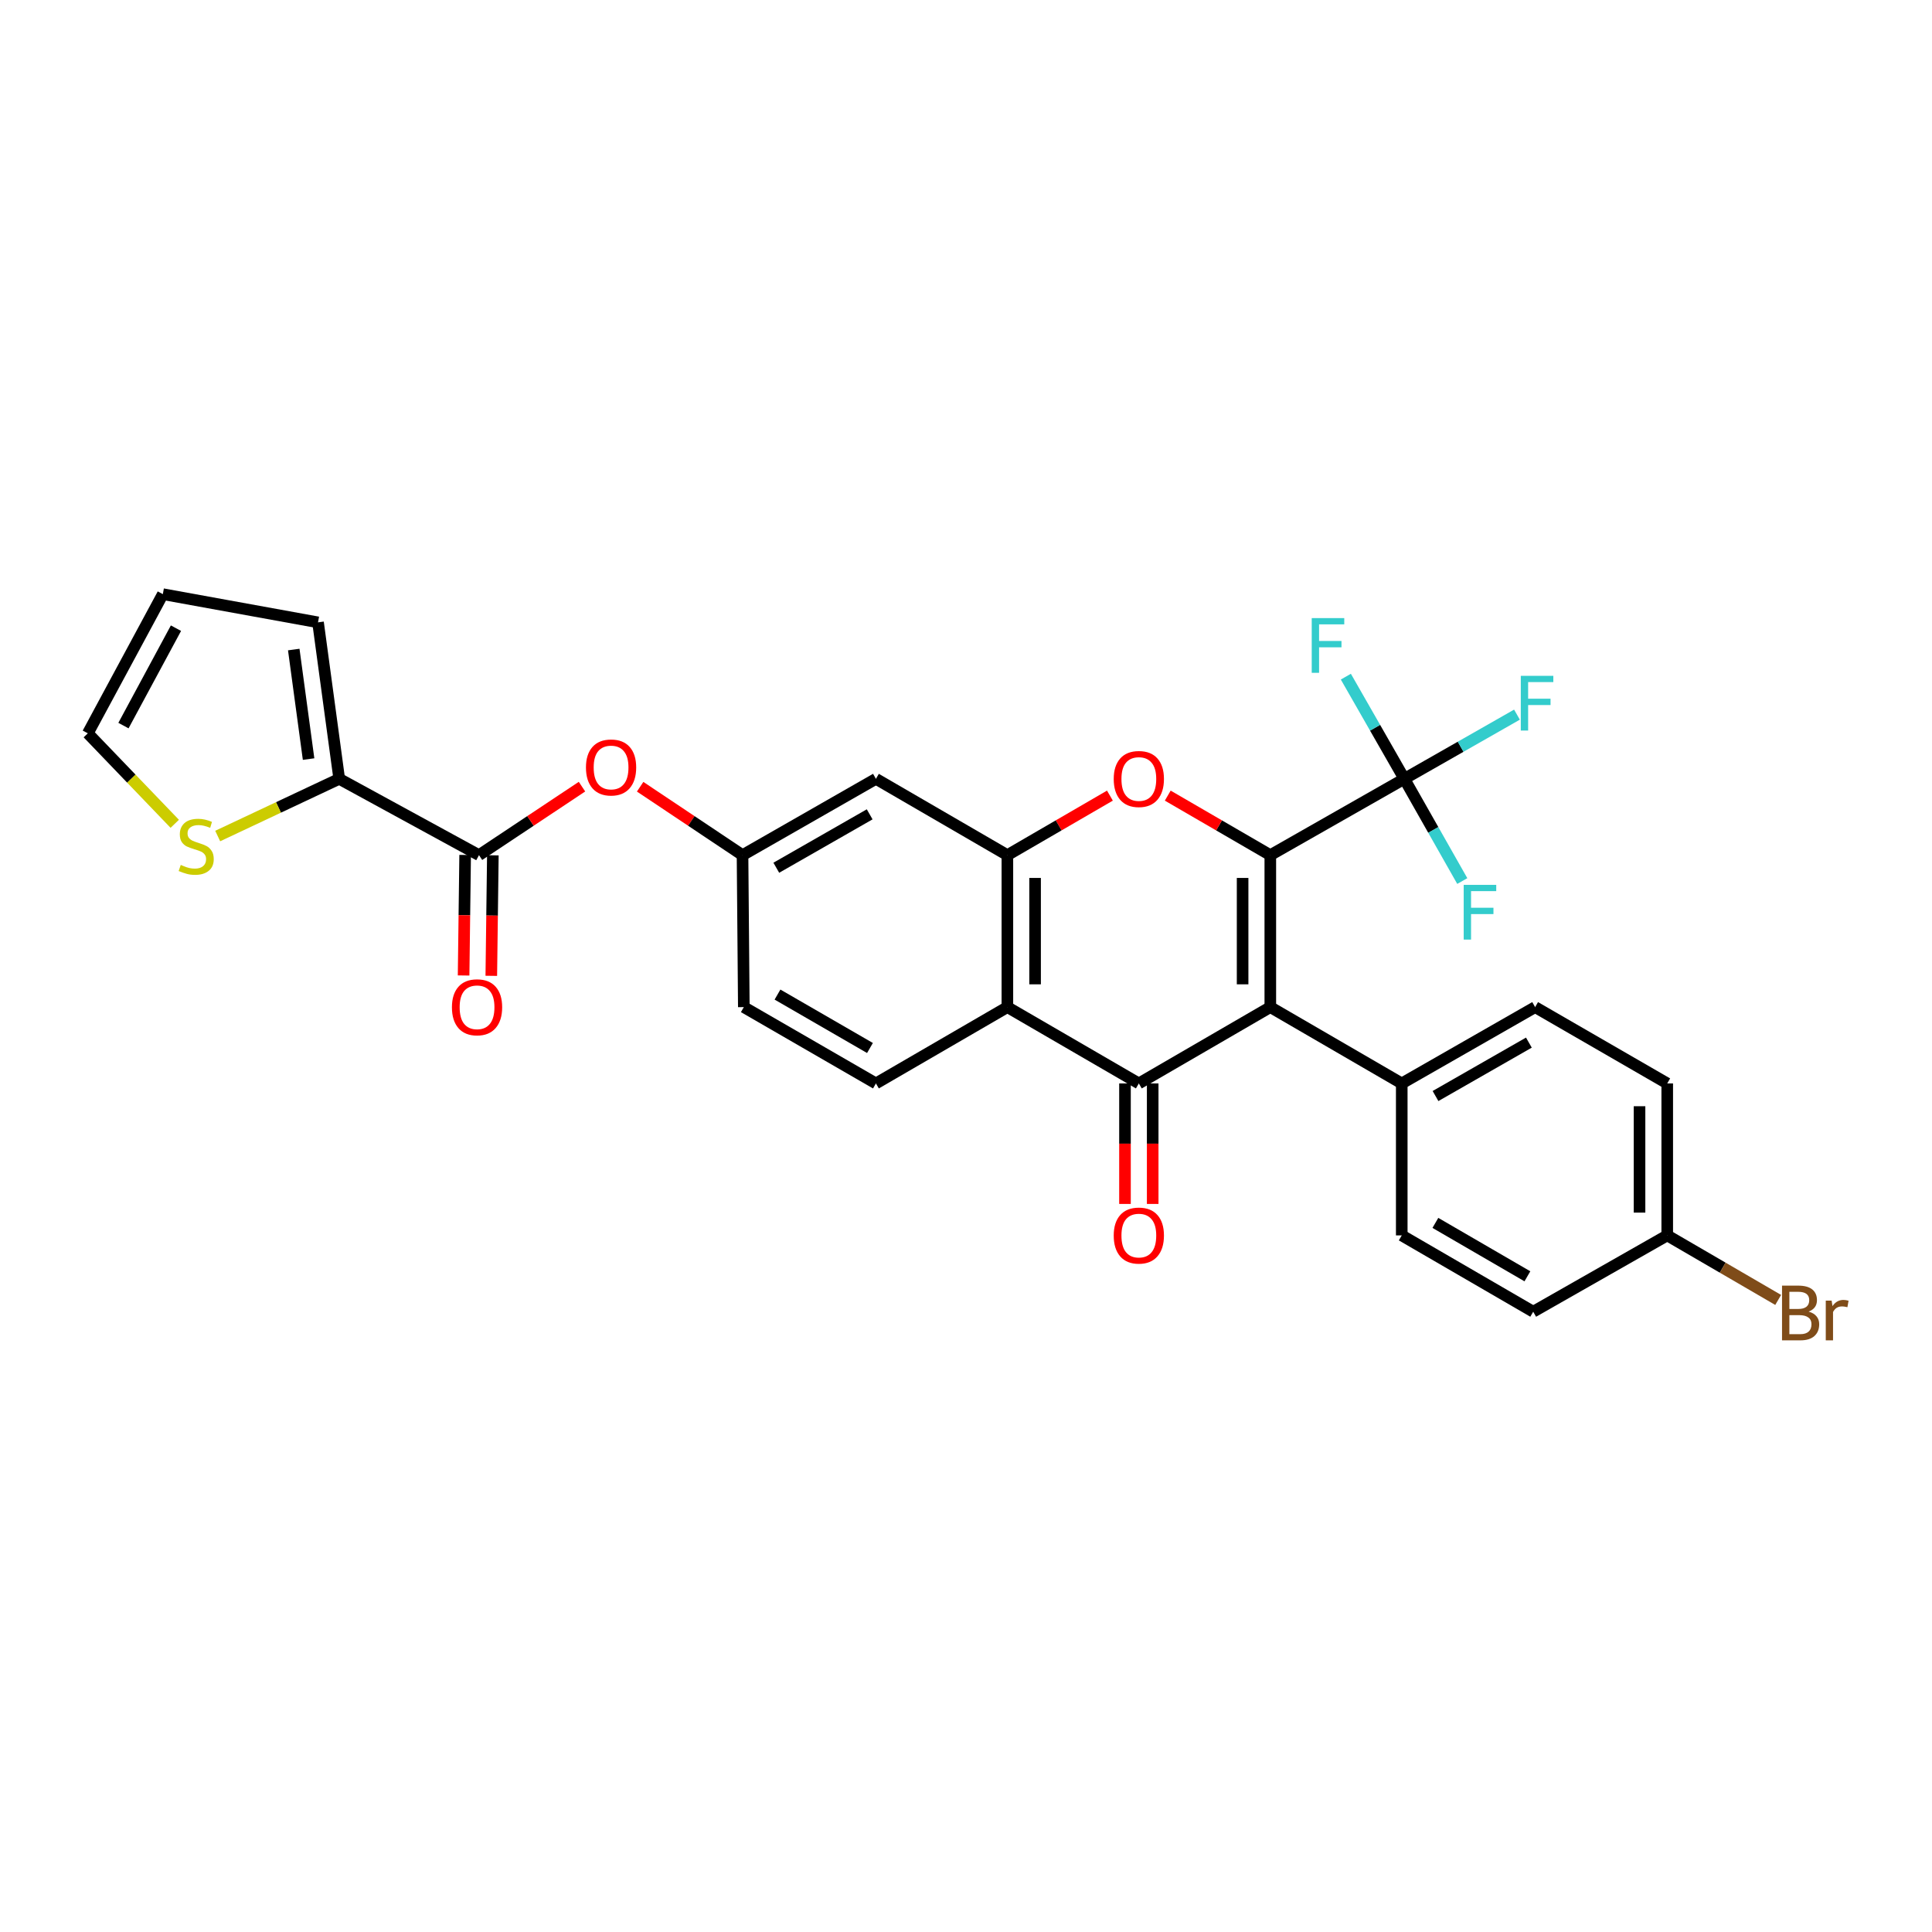 <?xml version='1.0' encoding='iso-8859-1'?>
<svg version='1.1' baseProfile='full'
              xmlns='http://www.w3.org/2000/svg'
                      xmlns:rdkit='http://www.rdkit.org/xml'
                      xmlns:xlink='http://www.w3.org/1999/xlink'
                  xml:space='preserve'
width='1000px' height='1000px' viewBox='0 0 1000 1000'>
<!-- END OF HEADER -->
<rect style='opacity:1.0;fill:#FFFFFF;stroke:none' width='1000' height='1000' x='0' y='0'> </rect>
<path class='bond-0' d='M 657.511,442.622 L 657.511,521.283' style='fill:none;fill-rule:evenodd;stroke:#000000;stroke-width:6px;stroke-linecap:butt;stroke-linejoin:miter;stroke-opacity:1' />
<path class='bond-0' d='M 643.171,454.421 L 643.171,509.484' style='fill:none;fill-rule:evenodd;stroke:#000000;stroke-width:6px;stroke-linecap:butt;stroke-linejoin:miter;stroke-opacity:1' />
<path class='bond-2' d='M 657.511,442.622 L 630.969,427.217' style='fill:none;fill-rule:evenodd;stroke:#000000;stroke-width:6px;stroke-linecap:butt;stroke-linejoin:miter;stroke-opacity:1' />
<path class='bond-2' d='M 630.969,427.217 L 604.428,411.811' style='fill:none;fill-rule:evenodd;stroke:#FF0000;stroke-width:6px;stroke-linecap:butt;stroke-linejoin:miter;stroke-opacity:1' />
<path class='bond-5' d='M 657.511,442.622 L 726.875,403.124' style='fill:none;fill-rule:evenodd;stroke:#000000;stroke-width:6px;stroke-linecap:butt;stroke-linejoin:miter;stroke-opacity:1' />
<path class='bond-1' d='M 657.511,521.283 L 589.461,560.781' style='fill:none;fill-rule:evenodd;stroke:#000000;stroke-width:6px;stroke-linecap:butt;stroke-linejoin:miter;stroke-opacity:1' />
<path class='bond-9' d='M 657.511,521.283 L 725.544,560.781' style='fill:none;fill-rule:evenodd;stroke:#000000;stroke-width:6px;stroke-linecap:butt;stroke-linejoin:miter;stroke-opacity:1' />
<path class='bond-13' d='M 582.291,560.781 L 582.291,591.968' style='fill:none;fill-rule:evenodd;stroke:#000000;stroke-width:6px;stroke-linecap:butt;stroke-linejoin:miter;stroke-opacity:1' />
<path class='bond-13' d='M 582.291,591.968 L 582.291,623.155' style='fill:none;fill-rule:evenodd;stroke:#FF0000;stroke-width:6px;stroke-linecap:butt;stroke-linejoin:miter;stroke-opacity:1' />
<path class='bond-13' d='M 596.631,560.781 L 596.631,591.968' style='fill:none;fill-rule:evenodd;stroke:#000000;stroke-width:6px;stroke-linecap:butt;stroke-linejoin:miter;stroke-opacity:1' />
<path class='bond-13' d='M 596.631,591.968 L 596.631,623.155' style='fill:none;fill-rule:evenodd;stroke:#FF0000;stroke-width:6px;stroke-linecap:butt;stroke-linejoin:miter;stroke-opacity:1' />
<path class='bond-29' d='M 589.461,560.781 L 521.419,521.283' style='fill:none;fill-rule:evenodd;stroke:#000000;stroke-width:6px;stroke-linecap:butt;stroke-linejoin:miter;stroke-opacity:1' />
<path class='bond-4' d='M 574.494,411.812 L 547.957,427.217' style='fill:none;fill-rule:evenodd;stroke:#FF0000;stroke-width:6px;stroke-linecap:butt;stroke-linejoin:miter;stroke-opacity:1' />
<path class='bond-4' d='M 547.957,427.217 L 521.419,442.622' style='fill:none;fill-rule:evenodd;stroke:#000000;stroke-width:6px;stroke-linecap:butt;stroke-linejoin:miter;stroke-opacity:1' />
<path class='bond-3' d='M 521.419,521.283 L 521.419,442.622' style='fill:none;fill-rule:evenodd;stroke:#000000;stroke-width:6px;stroke-linecap:butt;stroke-linejoin:miter;stroke-opacity:1' />
<path class='bond-3' d='M 535.759,509.484 L 535.759,454.421' style='fill:none;fill-rule:evenodd;stroke:#000000;stroke-width:6px;stroke-linecap:butt;stroke-linejoin:miter;stroke-opacity:1' />
<path class='bond-12' d='M 521.419,521.283 L 453.378,560.781' style='fill:none;fill-rule:evenodd;stroke:#000000;stroke-width:6px;stroke-linecap:butt;stroke-linejoin:miter;stroke-opacity:1' />
<path class='bond-8' d='M 521.419,442.622 L 453.378,403.124' style='fill:none;fill-rule:evenodd;stroke:#000000;stroke-width:6px;stroke-linecap:butt;stroke-linejoin:miter;stroke-opacity:1' />
<path class='bond-19' d='M 726.875,403.124 L 756.028,386.509' style='fill:none;fill-rule:evenodd;stroke:#000000;stroke-width:6px;stroke-linecap:butt;stroke-linejoin:miter;stroke-opacity:1' />
<path class='bond-19' d='M 756.028,386.509 L 785.181,369.894' style='fill:none;fill-rule:evenodd;stroke:#33CCCC;stroke-width:6px;stroke-linecap:butt;stroke-linejoin:miter;stroke-opacity:1' />
<path class='bond-20' d='M 726.875,403.124 L 741.875,429.575' style='fill:none;fill-rule:evenodd;stroke:#000000;stroke-width:6px;stroke-linecap:butt;stroke-linejoin:miter;stroke-opacity:1' />
<path class='bond-20' d='M 741.875,429.575 L 756.874,456.025' style='fill:none;fill-rule:evenodd;stroke:#33CCCC;stroke-width:6px;stroke-linecap:butt;stroke-linejoin:miter;stroke-opacity:1' />
<path class='bond-21' d='M 726.875,403.124 L 711.742,376.68' style='fill:none;fill-rule:evenodd;stroke:#000000;stroke-width:6px;stroke-linecap:butt;stroke-linejoin:miter;stroke-opacity:1' />
<path class='bond-21' d='M 711.742,376.68 L 696.61,350.235' style='fill:none;fill-rule:evenodd;stroke:#33CCCC;stroke-width:6px;stroke-linecap:butt;stroke-linejoin:miter;stroke-opacity:1' />
<path class='bond-6' d='M 247.93,442.622 L 274.584,424.895' style='fill:none;fill-rule:evenodd;stroke:#000000;stroke-width:6px;stroke-linecap:butt;stroke-linejoin:miter;stroke-opacity:1' />
<path class='bond-6' d='M 274.584,424.895 L 301.238,407.168' style='fill:none;fill-rule:evenodd;stroke:#FF0000;stroke-width:6px;stroke-linecap:butt;stroke-linejoin:miter;stroke-opacity:1' />
<path class='bond-7' d='M 247.93,442.622 L 175.579,403.124' style='fill:none;fill-rule:evenodd;stroke:#000000;stroke-width:6px;stroke-linecap:butt;stroke-linejoin:miter;stroke-opacity:1' />
<path class='bond-16' d='M 240.761,442.53 L 240.36,473.717' style='fill:none;fill-rule:evenodd;stroke:#000000;stroke-width:6px;stroke-linecap:butt;stroke-linejoin:miter;stroke-opacity:1' />
<path class='bond-16' d='M 240.36,473.717 L 239.959,504.904' style='fill:none;fill-rule:evenodd;stroke:#FF0000;stroke-width:6px;stroke-linecap:butt;stroke-linejoin:miter;stroke-opacity:1' />
<path class='bond-16' d='M 255.1,442.714 L 254.698,473.901' style='fill:none;fill-rule:evenodd;stroke:#000000;stroke-width:6px;stroke-linecap:butt;stroke-linejoin:miter;stroke-opacity:1' />
<path class='bond-16' d='M 254.698,473.901 L 254.297,505.088' style='fill:none;fill-rule:evenodd;stroke:#FF0000;stroke-width:6px;stroke-linecap:butt;stroke-linejoin:miter;stroke-opacity:1' />
<path class='bond-10' d='M 175.579,403.124 L 144.129,417.925' style='fill:none;fill-rule:evenodd;stroke:#000000;stroke-width:6px;stroke-linecap:butt;stroke-linejoin:miter;stroke-opacity:1' />
<path class='bond-10' d='M 144.129,417.925 L 112.68,432.726' style='fill:none;fill-rule:evenodd;stroke:#CCCC00;stroke-width:6px;stroke-linecap:butt;stroke-linejoin:miter;stroke-opacity:1' />
<path class='bond-15' d='M 175.579,403.124 L 164.609,322.129' style='fill:none;fill-rule:evenodd;stroke:#000000;stroke-width:6px;stroke-linecap:butt;stroke-linejoin:miter;stroke-opacity:1' />
<path class='bond-15' d='M 159.724,392.899 L 152.045,336.203' style='fill:none;fill-rule:evenodd;stroke:#000000;stroke-width:6px;stroke-linecap:butt;stroke-linejoin:miter;stroke-opacity:1' />
<path class='bond-14' d='M 453.378,403.124 L 384.332,442.622' style='fill:none;fill-rule:evenodd;stroke:#000000;stroke-width:6px;stroke-linecap:butt;stroke-linejoin:miter;stroke-opacity:1' />
<path class='bond-14' d='M 450.141,421.496 L 401.809,449.144' style='fill:none;fill-rule:evenodd;stroke:#000000;stroke-width:6px;stroke-linecap:butt;stroke-linejoin:miter;stroke-opacity:1' />
<path class='bond-22' d='M 725.544,560.781 L 794.582,521.283' style='fill:none;fill-rule:evenodd;stroke:#000000;stroke-width:6px;stroke-linecap:butt;stroke-linejoin:miter;stroke-opacity:1' />
<path class='bond-22' d='M 743.021,567.303 L 791.347,539.654' style='fill:none;fill-rule:evenodd;stroke:#000000;stroke-width:6px;stroke-linecap:butt;stroke-linejoin:miter;stroke-opacity:1' />
<path class='bond-23' d='M 725.544,560.781 L 725.544,639.442' style='fill:none;fill-rule:evenodd;stroke:#000000;stroke-width:6px;stroke-linecap:butt;stroke-linejoin:miter;stroke-opacity:1' />
<path class='bond-17' d='M 90.45,426.403 L 67.952,402.985' style='fill:none;fill-rule:evenodd;stroke:#CCCC00;stroke-width:6px;stroke-linecap:butt;stroke-linejoin:miter;stroke-opacity:1' />
<path class='bond-17' d='M 67.952,402.985 L 45.455,379.567' style='fill:none;fill-rule:evenodd;stroke:#000000;stroke-width:6px;stroke-linecap:butt;stroke-linejoin:miter;stroke-opacity:1' />
<path class='bond-11' d='M 331.337,407.211 L 357.834,424.916' style='fill:none;fill-rule:evenodd;stroke:#FF0000;stroke-width:6px;stroke-linecap:butt;stroke-linejoin:miter;stroke-opacity:1' />
<path class='bond-11' d='M 357.834,424.916 L 384.332,442.622' style='fill:none;fill-rule:evenodd;stroke:#000000;stroke-width:6px;stroke-linecap:butt;stroke-linejoin:miter;stroke-opacity:1' />
<path class='bond-31' d='M 453.378,560.781 L 385.001,521.283' style='fill:none;fill-rule:evenodd;stroke:#000000;stroke-width:6px;stroke-linecap:butt;stroke-linejoin:miter;stroke-opacity:1' />
<path class='bond-31' d='M 450.294,542.439 L 402.431,514.791' style='fill:none;fill-rule:evenodd;stroke:#000000;stroke-width:6px;stroke-linecap:butt;stroke-linejoin:miter;stroke-opacity:1' />
<path class='bond-24' d='M 384.332,442.622 L 385.001,521.283' style='fill:none;fill-rule:evenodd;stroke:#000000;stroke-width:6px;stroke-linecap:butt;stroke-linejoin:miter;stroke-opacity:1' />
<path class='bond-18' d='M 164.609,322.129 L 84.283,307.534' style='fill:none;fill-rule:evenodd;stroke:#000000;stroke-width:6px;stroke-linecap:butt;stroke-linejoin:miter;stroke-opacity:1' />
<path class='bond-32' d='M 45.455,379.567 L 84.283,307.534' style='fill:none;fill-rule:evenodd;stroke:#000000;stroke-width:6px;stroke-linecap:butt;stroke-linejoin:miter;stroke-opacity:1' />
<path class='bond-32' d='M 63.901,375.566 L 91.081,325.143' style='fill:none;fill-rule:evenodd;stroke:#000000;stroke-width:6px;stroke-linecap:butt;stroke-linejoin:miter;stroke-opacity:1' />
<path class='bond-26' d='M 794.582,521.283 L 862.958,560.781' style='fill:none;fill-rule:evenodd;stroke:#000000;stroke-width:6px;stroke-linecap:butt;stroke-linejoin:miter;stroke-opacity:1' />
<path class='bond-27' d='M 725.544,639.442 L 793.586,678.939' style='fill:none;fill-rule:evenodd;stroke:#000000;stroke-width:6px;stroke-linecap:butt;stroke-linejoin:miter;stroke-opacity:1' />
<path class='bond-27' d='M 742.95,632.965 L 790.579,660.613' style='fill:none;fill-rule:evenodd;stroke:#000000;stroke-width:6px;stroke-linecap:butt;stroke-linejoin:miter;stroke-opacity:1' />
<path class='bond-25' d='M 862.958,639.442 L 793.586,678.939' style='fill:none;fill-rule:evenodd;stroke:#000000;stroke-width:6px;stroke-linecap:butt;stroke-linejoin:miter;stroke-opacity:1' />
<path class='bond-28' d='M 862.958,639.442 L 891.668,656.142' style='fill:none;fill-rule:evenodd;stroke:#000000;stroke-width:6px;stroke-linecap:butt;stroke-linejoin:miter;stroke-opacity:1' />
<path class='bond-28' d='M 891.668,656.142 L 920.379,672.843' style='fill:none;fill-rule:evenodd;stroke:#7F4C19;stroke-width:6px;stroke-linecap:butt;stroke-linejoin:miter;stroke-opacity:1' />
<path class='bond-30' d='M 862.958,639.442 L 862.958,560.781' style='fill:none;fill-rule:evenodd;stroke:#000000;stroke-width:6px;stroke-linecap:butt;stroke-linejoin:miter;stroke-opacity:1' />
<path class='bond-30' d='M 848.618,627.642 L 848.618,572.58' style='fill:none;fill-rule:evenodd;stroke:#000000;stroke-width:6px;stroke-linecap:butt;stroke-linejoin:miter;stroke-opacity:1' />
<path  class='atom-3' d='M 576.461 403.204
Q 576.461 396.404, 579.821 392.604
Q 583.181 388.804, 589.461 388.804
Q 595.741 388.804, 599.101 392.604
Q 602.461 396.404, 602.461 403.204
Q 602.461 410.084, 599.061 414.004
Q 595.661 417.884, 589.461 417.884
Q 583.221 417.884, 579.821 414.004
Q 576.461 410.124, 576.461 403.204
M 589.461 414.684
Q 593.781 414.684, 596.101 411.804
Q 598.461 408.884, 598.461 403.204
Q 598.461 397.644, 596.101 394.844
Q 593.781 392.004, 589.461 392.004
Q 585.141 392.004, 582.781 394.804
Q 580.461 397.604, 580.461 403.204
Q 580.461 408.924, 582.781 411.804
Q 585.141 414.684, 589.461 414.684
' fill='#FF0000'/>
<path  class='atom-11' d='M 93.554 447.682
Q 93.874 447.802, 95.194 448.362
Q 96.514 448.922, 97.954 449.282
Q 99.434 449.602, 100.874 449.602
Q 103.554 449.602, 105.114 448.322
Q 106.674 447.002, 106.674 444.722
Q 106.674 443.162, 105.874 442.202
Q 105.114 441.242, 103.914 440.722
Q 102.714 440.202, 100.714 439.602
Q 98.194 438.842, 96.674 438.122
Q 95.194 437.402, 94.114 435.882
Q 93.074 434.362, 93.074 431.802
Q 93.074 428.242, 95.474 426.042
Q 97.914 423.842, 102.714 423.842
Q 105.994 423.842, 109.714 425.402
L 108.794 428.482
Q 105.394 427.082, 102.834 427.082
Q 100.074 427.082, 98.554 428.242
Q 97.034 429.362, 97.074 431.322
Q 97.074 432.842, 97.834 433.762
Q 98.634 434.682, 99.754 435.202
Q 100.914 435.722, 102.834 436.322
Q 105.394 437.122, 106.914 437.922
Q 108.434 438.722, 109.514 440.362
Q 110.634 441.962, 110.634 444.722
Q 110.634 448.642, 107.994 450.762
Q 105.394 452.842, 101.034 452.842
Q 98.514 452.842, 96.594 452.282
Q 94.714 451.762, 92.474 450.842
L 93.554 447.682
' fill='#CCCC00'/>
<path  class='atom-12' d='M 303.291 397.237
Q 303.291 390.437, 306.651 386.637
Q 310.011 382.837, 316.291 382.837
Q 322.571 382.837, 325.931 386.637
Q 329.291 390.437, 329.291 397.237
Q 329.291 404.117, 325.891 408.037
Q 322.491 411.917, 316.291 411.917
Q 310.051 411.917, 306.651 408.037
Q 303.291 404.157, 303.291 397.237
M 316.291 408.717
Q 320.611 408.717, 322.931 405.837
Q 325.291 402.917, 325.291 397.237
Q 325.291 391.677, 322.931 388.877
Q 320.611 386.037, 316.291 386.037
Q 311.971 386.037, 309.611 388.837
Q 307.291 391.637, 307.291 397.237
Q 307.291 402.957, 309.611 405.837
Q 311.971 408.717, 316.291 408.717
' fill='#FF0000'/>
<path  class='atom-14' d='M 576.461 639.522
Q 576.461 632.722, 579.821 628.922
Q 583.181 625.122, 589.461 625.122
Q 595.741 625.122, 599.101 628.922
Q 602.461 632.722, 602.461 639.522
Q 602.461 646.402, 599.061 650.322
Q 595.661 654.202, 589.461 654.202
Q 583.221 654.202, 579.821 650.322
Q 576.461 646.442, 576.461 639.522
M 589.461 651.002
Q 593.781 651.002, 596.101 648.122
Q 598.461 645.202, 598.461 639.522
Q 598.461 633.962, 596.101 631.162
Q 593.781 628.322, 589.461 628.322
Q 585.141 628.322, 582.781 631.122
Q 580.461 633.922, 580.461 639.522
Q 580.461 645.242, 582.781 648.122
Q 585.141 651.002, 589.461 651.002
' fill='#FF0000'/>
<path  class='atom-17' d='M 233.919 521.363
Q 233.919 514.563, 237.279 510.763
Q 240.639 506.963, 246.919 506.963
Q 253.199 506.963, 256.559 510.763
Q 259.919 514.563, 259.919 521.363
Q 259.919 528.243, 256.519 532.163
Q 253.119 536.043, 246.919 536.043
Q 240.679 536.043, 237.279 532.163
Q 233.919 528.283, 233.919 521.363
M 246.919 532.843
Q 251.239 532.843, 253.559 529.963
Q 255.919 527.043, 255.919 521.363
Q 255.919 515.803, 253.559 513.003
Q 251.239 510.163, 246.919 510.163
Q 242.599 510.163, 240.239 512.963
Q 237.919 515.763, 237.919 521.363
Q 237.919 527.083, 240.239 529.963
Q 242.599 532.843, 246.919 532.843
' fill='#FF0000'/>
<path  class='atom-20' d='M 787.158 349.809
L 803.998 349.809
L 803.998 353.049
L 790.958 353.049
L 790.958 361.649
L 802.558 361.649
L 802.558 364.929
L 790.958 364.929
L 790.958 378.129
L 787.158 378.129
L 787.158 349.809
' fill='#33CCCC'/>
<path  class='atom-21' d='M 757.61 458.01
L 774.45 458.01
L 774.45 461.25
L 761.41 461.25
L 761.41 469.85
L 773.01 469.85
L 773.01 473.13
L 761.41 473.13
L 761.41 486.33
L 757.61 486.33
L 757.61 458.01
' fill='#33CCCC'/>
<path  class='atom-22' d='M 678.949 319.927
L 695.789 319.927
L 695.789 323.167
L 682.749 323.167
L 682.749 331.767
L 694.349 331.767
L 694.349 335.047
L 682.749 335.047
L 682.749 348.247
L 678.949 348.247
L 678.949 319.927
' fill='#33CCCC'/>
<path  class='atom-29' d='M 936.135 678.881
Q 938.855 679.641, 940.215 681.321
Q 941.615 682.961, 941.615 685.401
Q 941.615 689.321, 939.095 691.561
Q 936.615 693.761, 931.895 693.761
L 922.375 693.761
L 922.375 665.441
L 930.735 665.441
Q 935.575 665.441, 938.015 667.401
Q 940.455 669.361, 940.455 672.961
Q 940.455 677.241, 936.135 678.881
M 926.175 668.641
L 926.175 677.521
L 930.735 677.521
Q 933.535 677.521, 934.975 676.401
Q 936.455 675.241, 936.455 672.961
Q 936.455 668.641, 930.735 668.641
L 926.175 668.641
M 931.895 690.561
Q 934.655 690.561, 936.135 689.241
Q 937.615 687.921, 937.615 685.401
Q 937.615 683.081, 935.975 681.921
Q 934.375 680.721, 931.295 680.721
L 926.175 680.721
L 926.175 690.561
L 931.895 690.561
' fill='#7F4C19'/>
<path  class='atom-29' d='M 948.055 673.201
L 948.495 676.041
Q 950.655 672.841, 954.175 672.841
Q 955.295 672.841, 956.815 673.241
L 956.215 676.601
Q 954.495 676.201, 953.535 676.201
Q 951.855 676.201, 950.735 676.881
Q 949.655 677.521, 948.775 679.081
L 948.775 693.761
L 945.015 693.761
L 945.015 673.201
L 948.055 673.201
' fill='#7F4C19'/>
</svg>
